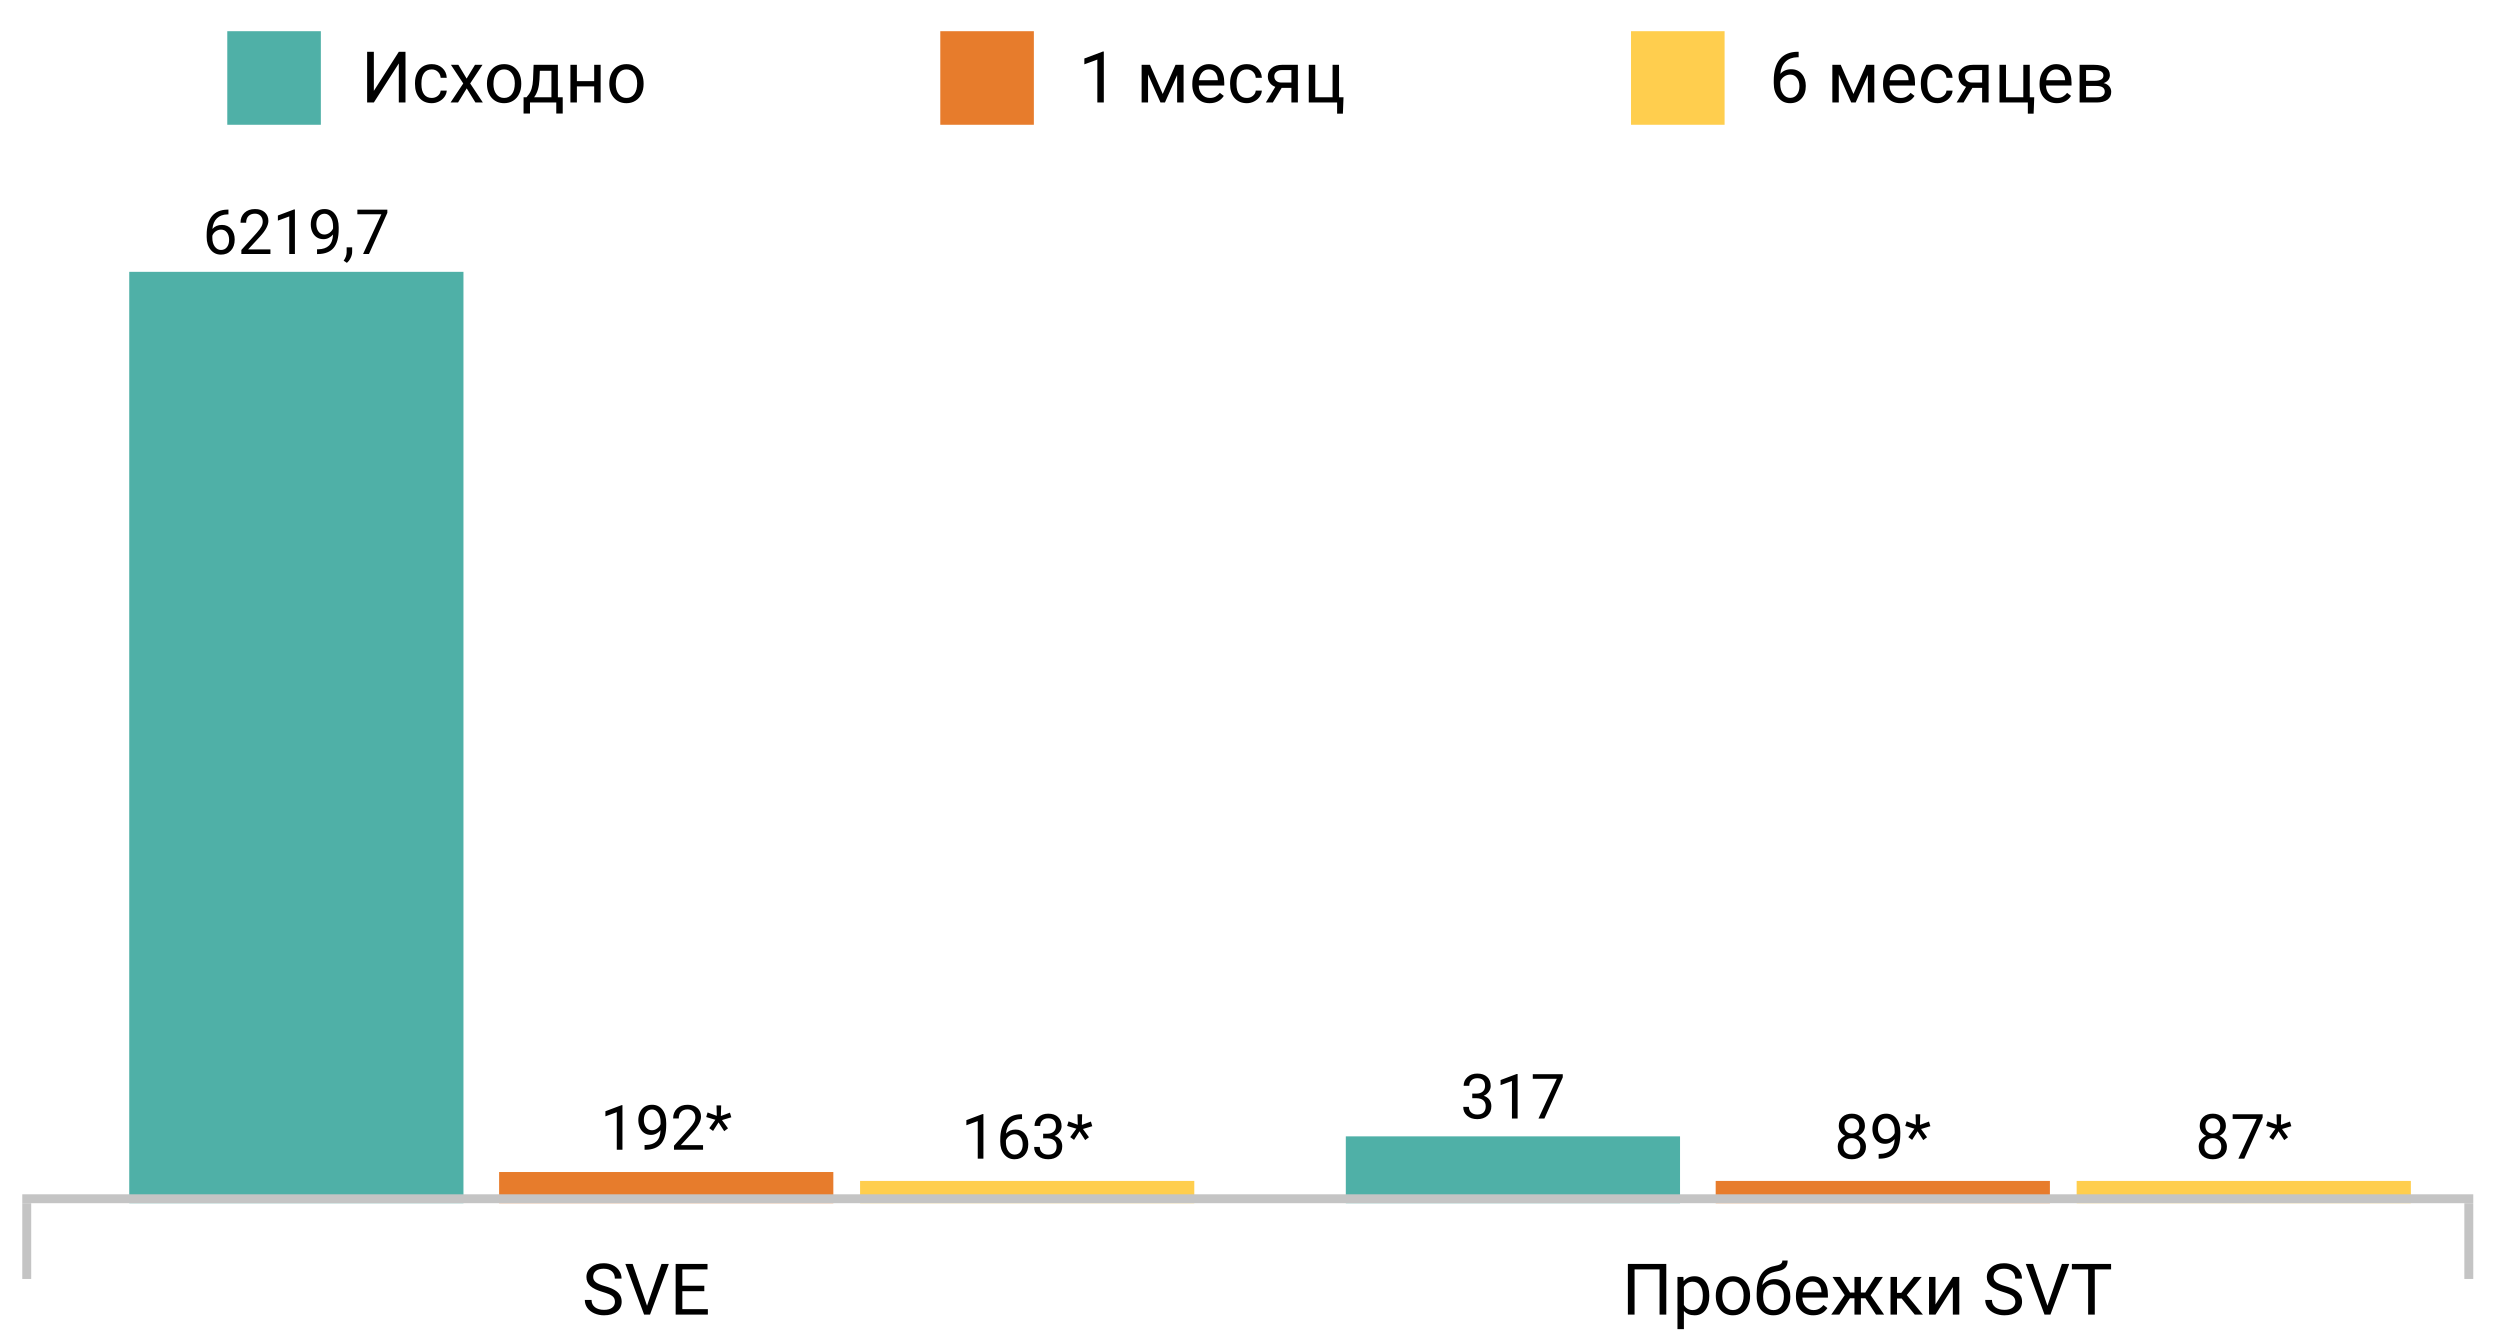 <svg viewBox="0 0 561 300" style="max-height: 350px;" fill="none" xmlns="http://www.w3.org/2000/svg">
<rect width="561" height="300" fill="white"></rect>
<path d="M51.263 47.04V48.113H51.03C50.046 48.132 49.262 48.423 48.679 48.988C48.095 49.553 47.758 50.349 47.667 51.374C48.191 50.773 48.907 50.472 49.813 50.472C50.679 50.472 51.37 50.777 51.885 51.388C52.404 51.998 52.664 52.787 52.664 53.753C52.664 54.778 52.384 55.599 51.823 56.214C51.267 56.829 50.52 57.137 49.581 57.137C48.629 57.137 47.856 56.772 47.264 56.043C46.671 55.309 46.375 54.366 46.375 53.213V52.727C46.375 50.895 46.765 49.496 47.544 48.53C48.328 47.56 49.492 47.063 51.037 47.04H51.263ZM49.602 51.524C49.169 51.524 48.77 51.654 48.405 51.914C48.041 52.174 47.788 52.5 47.647 52.892V53.356C47.647 54.177 47.831 54.838 48.2 55.339C48.569 55.84 49.03 56.091 49.581 56.091C50.151 56.091 50.597 55.881 50.921 55.462C51.249 55.043 51.413 54.493 51.413 53.815C51.413 53.131 51.247 52.579 50.914 52.16C50.586 51.736 50.148 51.524 49.602 51.524ZM60.683 57H54.161V56.091L57.606 52.263C58.117 51.684 58.468 51.215 58.659 50.855C58.855 50.49 58.953 50.114 58.953 49.727C58.953 49.207 58.796 48.781 58.481 48.448C58.167 48.116 57.748 47.949 57.224 47.949C56.595 47.949 56.105 48.129 55.754 48.489C55.408 48.845 55.234 49.342 55.234 49.98H53.97C53.97 49.063 54.264 48.323 54.852 47.758C55.444 47.193 56.235 46.91 57.224 46.91C58.149 46.91 58.88 47.154 59.418 47.642C59.956 48.125 60.225 48.77 60.225 49.576C60.225 50.556 59.6 51.723 58.352 53.076L55.685 55.968H60.683V57ZM66.179 57H64.907V48.571L62.357 49.508V48.359L65.981 46.999H66.179V57ZM74.731 52.625C74.466 52.94 74.149 53.192 73.78 53.384C73.416 53.575 73.015 53.671 72.577 53.671C72.003 53.671 71.502 53.53 71.073 53.247C70.649 52.965 70.321 52.568 70.089 52.058C69.856 51.543 69.74 50.975 69.74 50.355C69.74 49.69 69.866 49.091 70.116 48.558C70.371 48.024 70.731 47.617 71.196 47.334C71.661 47.051 72.204 46.91 72.823 46.91C73.808 46.91 74.582 47.279 75.147 48.018C75.717 48.751 76.002 49.754 76.002 51.025V51.395C76.002 53.331 75.619 54.746 74.853 55.64C74.088 56.528 72.933 56.984 71.388 57.007H71.142V55.94H71.408C72.452 55.922 73.254 55.651 73.814 55.127C74.375 54.598 74.68 53.764 74.731 52.625ZM72.782 52.625C73.206 52.625 73.596 52.495 73.951 52.235C74.311 51.976 74.573 51.654 74.737 51.272V50.766C74.737 49.936 74.557 49.262 74.197 48.742C73.837 48.223 73.382 47.963 72.83 47.963C72.274 47.963 71.828 48.177 71.49 48.605C71.153 49.029 70.984 49.59 70.984 50.287C70.984 50.966 71.146 51.527 71.47 51.969C71.798 52.406 72.235 52.625 72.782 52.625ZM77.834 58.982L77.116 58.49C77.545 57.893 77.768 57.278 77.786 56.645V55.503H79.023V56.494C79.023 56.954 78.909 57.415 78.682 57.875C78.458 58.335 78.176 58.704 77.834 58.982ZM86.919 47.758L82.797 57H81.471L85.579 48.086H80.192V47.047H86.919V47.758Z" fill="black"></path>
<rect x="29" y="61" width="75" height="209" fill="#4FB0A7"></rect>
<path d="M139.677 258H138.405V249.571L135.855 250.508V249.359L139.479 247.999H139.677V258ZM148.229 253.625C147.964 253.939 147.647 254.192 147.278 254.384C146.914 254.575 146.513 254.671 146.075 254.671C145.501 254.671 145 254.53 144.571 254.247C144.147 253.965 143.819 253.568 143.587 253.058C143.354 252.543 143.238 251.975 143.238 251.355C143.238 250.69 143.364 250.091 143.614 249.558C143.869 249.024 144.229 248.617 144.694 248.334C145.159 248.051 145.701 247.91 146.321 247.91C147.306 247.91 148.08 248.279 148.646 249.018C149.215 249.751 149.5 250.754 149.5 252.025V252.395C149.5 254.331 149.117 255.746 148.352 256.64C147.586 257.528 146.431 257.984 144.886 258.007H144.64V256.94H144.906C145.95 256.922 146.752 256.651 147.312 256.127C147.873 255.598 148.178 254.764 148.229 253.625ZM146.28 253.625C146.704 253.625 147.094 253.495 147.449 253.235C147.809 252.976 148.071 252.654 148.235 252.271V251.766C148.235 250.936 148.055 250.262 147.695 249.742C147.335 249.223 146.88 248.963 146.328 248.963C145.772 248.963 145.326 249.177 144.988 249.605C144.651 250.029 144.482 250.59 144.482 251.287C144.482 251.966 144.644 252.527 144.968 252.969C145.296 253.406 145.733 253.625 146.28 253.625ZM157.765 258H151.243V257.091L154.688 253.263C155.199 252.684 155.55 252.215 155.741 251.854C155.937 251.49 156.035 251.114 156.035 250.727C156.035 250.207 155.878 249.781 155.563 249.448C155.249 249.116 154.83 248.949 154.306 248.949C153.677 248.949 153.187 249.129 152.836 249.489C152.49 249.845 152.316 250.341 152.316 250.979H151.052C151.052 250.063 151.346 249.323 151.934 248.758C152.526 248.193 153.317 247.91 154.306 247.91C155.231 247.91 155.962 248.154 156.5 248.642C157.038 249.125 157.307 249.77 157.307 250.576C157.307 251.556 156.682 252.723 155.434 254.076L152.768 256.968H157.765V258ZM160.533 251.28L158.469 250.665L158.783 249.633L160.848 250.398L160.786 248.047H161.832L161.764 250.433L163.794 249.681L164.108 250.72L162.01 251.342L163.363 253.194L162.516 253.837L161.244 251.868L160.014 253.789L159.159 253.167L160.533 251.28Z" fill="black"></path>
<rect x="112" y="263" width="75" height="7" fill="#E77C2C"></rect>
<path d="M220.677 260H219.405V251.571L216.855 252.508V251.359L220.479 249.999H220.677V260ZM229.345 250.04V251.113H229.112C228.128 251.132 227.344 251.423 226.761 251.988C226.177 252.553 225.84 253.349 225.749 254.374C226.273 253.772 226.989 253.472 227.896 253.472C228.761 253.472 229.452 253.777 229.967 254.388C230.486 254.998 230.746 255.787 230.746 256.753C230.746 257.778 230.466 258.599 229.905 259.214C229.349 259.829 228.602 260.137 227.663 260.137C226.711 260.137 225.938 259.772 225.346 259.043C224.753 258.309 224.457 257.366 224.457 256.213V255.728C224.457 253.896 224.847 252.496 225.626 251.53C226.41 250.56 227.574 250.063 229.119 250.04H229.345ZM227.684 254.524C227.251 254.524 226.852 254.654 226.487 254.914C226.123 255.174 225.87 255.5 225.729 255.892V256.356C225.729 257.177 225.913 257.838 226.282 258.339C226.651 258.84 227.112 259.091 227.663 259.091C228.233 259.091 228.679 258.881 229.003 258.462C229.331 258.043 229.495 257.493 229.495 256.814C229.495 256.131 229.329 255.579 228.996 255.16C228.668 254.736 228.23 254.524 227.684 254.524ZM234.082 254.408H235.032C235.629 254.399 236.099 254.242 236.44 253.937C236.782 253.631 236.953 253.219 236.953 252.699C236.953 251.533 236.372 250.949 235.21 250.949C234.663 250.949 234.226 251.106 233.897 251.421C233.574 251.731 233.412 252.143 233.412 252.658H232.147C232.147 251.87 232.435 251.216 233.009 250.696C233.588 250.172 234.321 249.91 235.21 249.91C236.149 249.91 236.885 250.159 237.418 250.655C237.951 251.152 238.218 251.842 238.218 252.727C238.218 253.16 238.076 253.579 237.794 253.984C237.516 254.39 237.135 254.693 236.652 254.894C237.199 255.067 237.621 255.354 237.917 255.755C238.218 256.156 238.368 256.646 238.368 257.225C238.368 258.118 238.076 258.826 237.493 259.351C236.91 259.875 236.151 260.137 235.217 260.137C234.283 260.137 233.521 259.884 232.934 259.378C232.35 258.872 232.059 258.204 232.059 257.375H233.33C233.33 257.899 233.501 258.318 233.843 258.633C234.185 258.947 234.643 259.104 235.217 259.104C235.827 259.104 236.295 258.945 236.618 258.626C236.942 258.307 237.104 257.849 237.104 257.252C237.104 256.673 236.926 256.229 236.57 255.919C236.215 255.609 235.702 255.45 235.032 255.44H234.082V254.408ZM241.533 253.28L239.469 252.665L239.783 251.633L241.848 252.398L241.786 250.047H242.832L242.764 252.433L244.794 251.681L245.108 252.72L243.01 253.342L244.363 255.194L243.516 255.837L242.244 253.868L241.014 255.789L240.159 255.167L241.533 253.28Z" fill="black"></path>
<rect x="193" y="265" width="75" height="5" fill="#FFCE4E"></rect>
<path d="M330.374 245.408H331.324C331.921 245.399 332.391 245.242 332.732 244.937C333.074 244.631 333.245 244.219 333.245 243.699C333.245 242.533 332.664 241.949 331.502 241.949C330.955 241.949 330.518 242.106 330.189 242.421C329.866 242.731 329.704 243.143 329.704 243.658H328.439C328.439 242.87 328.727 242.216 329.301 241.696C329.88 241.172 330.613 240.91 331.502 240.91C332.441 240.91 333.177 241.159 333.71 241.655C334.243 242.152 334.51 242.842 334.51 243.727C334.51 244.16 334.368 244.579 334.086 244.984C333.808 245.39 333.427 245.693 332.944 245.894C333.491 246.067 333.913 246.354 334.209 246.755C334.51 247.156 334.66 247.646 334.66 248.225C334.66 249.118 334.368 249.826 333.785 250.351C333.202 250.875 332.443 251.137 331.509 251.137C330.575 251.137 329.813 250.884 329.226 250.378C328.642 249.872 328.351 249.204 328.351 248.375H329.622C329.622 248.899 329.793 249.318 330.135 249.633C330.477 249.947 330.935 250.104 331.509 250.104C332.119 250.104 332.587 249.945 332.91 249.626C333.234 249.307 333.396 248.849 333.396 248.252C333.396 247.673 333.218 247.229 332.862 246.919C332.507 246.609 331.994 246.45 331.324 246.44H330.374V245.408ZM340.553 251H339.281V242.571L336.731 243.508V242.359L340.354 240.999H340.553V251ZM350.684 241.758L346.562 251H345.235L349.344 242.086H343.957V241.047H350.684V241.758Z" fill="black"></path>
<rect x="302" y="255" width="75" height="15" fill="#4FB0A7"></rect>
<path d="M418.487 252.645C418.487 253.141 418.355 253.583 418.091 253.971C417.831 254.358 417.478 254.661 417.031 254.88C417.551 255.103 417.961 255.429 418.262 255.857C418.567 256.286 418.72 256.771 418.72 257.313C418.72 258.175 418.428 258.861 417.845 259.371C417.266 259.882 416.503 260.137 415.555 260.137C414.598 260.137 413.83 259.882 413.251 259.371C412.677 258.856 412.39 258.17 412.39 257.313C412.39 256.776 412.535 256.29 412.827 255.857C413.123 255.424 413.531 255.096 414.051 254.873C413.609 254.654 413.26 254.351 413.005 253.964C412.75 253.576 412.622 253.137 412.622 252.645C412.622 251.806 412.891 251.141 413.429 250.648C413.966 250.156 414.675 249.91 415.555 249.91C416.43 249.91 417.136 250.156 417.674 250.648C418.216 251.141 418.487 251.806 418.487 252.645ZM417.455 257.286C417.455 256.73 417.277 256.277 416.922 255.926C416.571 255.575 416.111 255.399 415.541 255.399C414.971 255.399 414.513 255.573 414.167 255.919C413.825 256.265 413.654 256.721 413.654 257.286C413.654 257.851 413.821 258.296 414.153 258.619C414.491 258.943 414.958 259.104 415.555 259.104C416.147 259.104 416.612 258.943 416.949 258.619C417.286 258.291 417.455 257.847 417.455 257.286ZM415.555 250.949C415.058 250.949 414.655 251.104 414.345 251.414C414.039 251.719 413.887 252.136 413.887 252.665C413.887 253.171 414.037 253.581 414.338 253.896C414.643 254.205 415.049 254.36 415.555 254.36C416.061 254.36 416.464 254.205 416.765 253.896C417.07 253.581 417.223 253.171 417.223 252.665C417.223 252.159 417.065 251.747 416.751 251.428C416.437 251.109 416.038 250.949 415.555 250.949ZM425.159 255.625C424.895 255.939 424.578 256.192 424.209 256.384C423.844 256.575 423.443 256.671 423.006 256.671C422.432 256.671 421.93 256.53 421.502 256.247C421.078 255.965 420.75 255.568 420.518 255.058C420.285 254.543 420.169 253.975 420.169 253.355C420.169 252.69 420.294 252.091 420.545 251.558C420.8 251.024 421.16 250.617 421.625 250.334C422.09 250.051 422.632 249.91 423.252 249.91C424.236 249.91 425.011 250.279 425.576 251.018C426.146 251.751 426.431 252.754 426.431 254.025V254.395C426.431 256.331 426.048 257.746 425.282 258.64C424.517 259.528 423.361 259.984 421.816 260.007H421.57V258.94H421.837C422.881 258.922 423.683 258.651 424.243 258.127C424.804 257.598 425.109 256.764 425.159 255.625ZM423.211 255.625C423.635 255.625 424.024 255.495 424.38 255.235C424.74 254.976 425.002 254.654 425.166 254.271V253.766C425.166 252.936 424.986 252.262 424.626 251.742C424.266 251.223 423.81 250.963 423.259 250.963C422.703 250.963 422.256 251.177 421.919 251.605C421.582 252.029 421.413 252.59 421.413 253.287C421.413 253.966 421.575 254.527 421.898 254.969C422.227 255.406 422.664 255.625 423.211 255.625ZM429.603 253.28L427.538 252.665L427.853 251.633L429.917 252.398L429.855 250.047H430.901L430.833 252.433L432.863 251.681L433.178 252.72L431.079 253.342L432.433 255.194L431.585 255.837L430.313 253.868L429.083 255.789L428.229 255.167L429.603 253.28Z" fill="black"></path>
<rect x="385" y="265" width="75" height="5" fill="#E77C2C"></rect>
<path d="M499.487 252.645C499.487 253.141 499.355 253.583 499.091 253.971C498.831 254.358 498.478 254.661 498.031 254.88C498.551 255.103 498.961 255.429 499.262 255.857C499.567 256.286 499.72 256.771 499.72 257.313C499.72 258.175 499.428 258.861 498.845 259.371C498.266 259.882 497.503 260.137 496.555 260.137C495.598 260.137 494.83 259.882 494.251 259.371C493.677 258.856 493.39 258.17 493.39 257.313C493.39 256.776 493.535 256.29 493.827 255.857C494.123 255.424 494.531 255.096 495.051 254.873C494.609 254.654 494.26 254.351 494.005 253.964C493.75 253.576 493.622 253.137 493.622 252.645C493.622 251.806 493.891 251.141 494.429 250.648C494.966 250.156 495.675 249.91 496.555 249.91C497.43 249.91 498.136 250.156 498.674 250.648C499.216 251.141 499.487 251.806 499.487 252.645ZM498.455 257.286C498.455 256.73 498.277 256.277 497.922 255.926C497.571 255.575 497.111 255.399 496.541 255.399C495.971 255.399 495.513 255.573 495.167 255.919C494.825 256.265 494.654 256.721 494.654 257.286C494.654 257.851 494.821 258.296 495.153 258.619C495.491 258.943 495.958 259.104 496.555 259.104C497.147 259.104 497.612 258.943 497.949 258.619C498.286 258.291 498.455 257.847 498.455 257.286ZM496.555 250.949C496.058 250.949 495.655 251.104 495.345 251.414C495.039 251.719 494.887 252.136 494.887 252.665C494.887 253.171 495.037 253.581 495.338 253.896C495.643 254.205 496.049 254.36 496.555 254.36C497.061 254.36 497.464 254.205 497.765 253.896C498.07 253.581 498.223 253.171 498.223 252.665C498.223 252.159 498.065 251.747 497.751 251.428C497.437 251.109 497.038 250.949 496.555 250.949ZM507.738 250.758L503.616 260H502.29L506.398 251.086H501.012V250.047H507.738V250.758ZM510.603 253.28L508.538 252.665L508.853 251.633L510.917 252.398L510.855 250.047H511.901L511.833 252.433L513.863 251.681L514.178 252.72L512.079 253.342L513.433 255.194L512.585 255.837L511.313 253.868L510.083 255.789L509.229 255.167L510.603 253.28Z" fill="black"></path>
<rect x="466" y="265" width="75" height="5" fill="#FFCE4E"></rect>
<line x1="5" y1="269" x2="555" y2="269" stroke="#C4C4C4" stroke-width="2"></line>
<path d="M89.492 11.625H90.992V23H89.492V14.234L83.891 23H82.383V11.625H83.891V20.391L89.492 11.625ZM96.891 21.977C97.406 21.977 97.857 21.82 98.242 21.508C98.628 21.195 98.841 20.805 98.883 20.336H100.25C100.224 20.82 100.057 21.281 99.75 21.719C99.443 22.156 99.031 22.505 98.516 22.766C98.005 23.026 97.463 23.156 96.891 23.156C95.74 23.156 94.823 22.773 94.141 22.008C93.463 21.237 93.125 20.185 93.125 18.852V18.609C93.125 17.787 93.276 17.055 93.578 16.414C93.88 15.773 94.312 15.276 94.875 14.922C95.443 14.568 96.112 14.391 96.883 14.391C97.831 14.391 98.617 14.675 99.242 15.242C99.872 15.81 100.208 16.547 100.25 17.453H98.883C98.841 16.906 98.633 16.458 98.258 16.109C97.888 15.755 97.43 15.578 96.883 15.578C96.148 15.578 95.578 15.844 95.172 16.375C94.771 16.901 94.57 17.664 94.57 18.664V18.938C94.57 19.912 94.771 20.662 95.172 21.188C95.573 21.713 96.146 21.977 96.891 21.977ZM104.711 17.633L106.586 14.547H108.273L105.508 18.727L108.359 23H106.688L104.734 19.836L102.781 23H101.102L103.953 18.727L101.188 14.547H102.859L104.711 17.633ZM109.273 18.695C109.273 17.867 109.435 17.122 109.758 16.461C110.086 15.8 110.539 15.289 111.117 14.93C111.701 14.57 112.365 14.391 113.109 14.391C114.26 14.391 115.19 14.789 115.898 15.586C116.612 16.383 116.969 17.443 116.969 18.766V18.867C116.969 19.69 116.81 20.43 116.492 21.086C116.18 21.737 115.729 22.245 115.141 22.609C114.557 22.974 113.885 23.156 113.125 23.156C111.979 23.156 111.049 22.758 110.336 21.961C109.628 21.164 109.273 20.109 109.273 18.797V18.695ZM110.727 18.867C110.727 19.805 110.943 20.557 111.375 21.125C111.812 21.693 112.396 21.977 113.125 21.977C113.859 21.977 114.443 21.69 114.875 21.117C115.307 20.539 115.523 19.732 115.523 18.695C115.523 17.768 115.302 17.018 114.859 16.445C114.422 15.867 113.839 15.578 113.109 15.578C112.396 15.578 111.82 15.862 111.383 16.43C110.945 16.997 110.727 17.81 110.727 18.867ZM118.148 21.82L118.648 21.203C119.211 20.474 119.531 19.38 119.609 17.922L119.742 14.547H125.188V21.82H126.273V25.484H124.828V23H118.93V25.484H117.484L117.492 21.82H118.148ZM119.859 21.82H123.742V15.883H121.141L121.055 17.898C120.966 19.581 120.568 20.888 119.859 21.82ZM134.781 23H133.336V19.391H129.453V23H128V14.547H129.453V18.211H133.336V14.547H134.781V23ZM136.727 18.695C136.727 17.867 136.888 17.122 137.211 16.461C137.539 15.8 137.992 15.289 138.57 14.93C139.154 14.57 139.818 14.391 140.562 14.391C141.714 14.391 142.643 14.789 143.352 15.586C144.065 16.383 144.422 17.443 144.422 18.766V18.867C144.422 19.69 144.263 20.43 143.945 21.086C143.633 21.737 143.182 22.245 142.594 22.609C142.01 22.974 141.339 23.156 140.578 23.156C139.432 23.156 138.503 22.758 137.789 21.961C137.081 21.164 136.727 20.109 136.727 18.797V18.695ZM138.18 18.867C138.18 19.805 138.396 20.557 138.828 21.125C139.266 21.693 139.849 21.977 140.578 21.977C141.312 21.977 141.896 21.69 142.328 21.117C142.76 20.539 142.977 19.732 142.977 18.695C142.977 17.768 142.755 17.018 142.312 16.445C141.875 15.867 141.292 15.578 140.562 15.578C139.849 15.578 139.273 15.862 138.836 16.43C138.398 16.997 138.18 17.81 138.18 18.867Z" fill="black"></path>
<path d="M247.695 23H246.242V13.367L243.328 14.438V13.125L247.469 11.57H247.695V23ZM260.914 21.086L263.789 14.547H265.594V23H264.148V16.852L261.414 23H260.414L257.625 16.719V23H256.18V14.547H258.055L260.914 21.086ZM271.43 23.156C270.284 23.156 269.352 22.781 268.633 22.031C267.914 21.276 267.555 20.268 267.555 19.008V18.742C267.555 17.904 267.714 17.156 268.031 16.5C268.354 15.838 268.802 15.323 269.375 14.953C269.953 14.578 270.578 14.391 271.25 14.391C272.349 14.391 273.203 14.753 273.812 15.477C274.422 16.201 274.727 17.237 274.727 18.586V19.188H269C269.021 20.021 269.263 20.695 269.727 21.211C270.195 21.721 270.789 21.977 271.508 21.977C272.018 21.977 272.451 21.872 272.805 21.664C273.159 21.456 273.469 21.18 273.734 20.836L274.617 21.523C273.909 22.612 272.846 23.156 271.43 23.156ZM271.25 15.578C270.667 15.578 270.177 15.792 269.781 16.219C269.385 16.641 269.141 17.234 269.047 18H273.281V17.891C273.24 17.156 273.042 16.588 272.688 16.188C272.333 15.781 271.854 15.578 271.25 15.578ZM279.797 21.977C280.312 21.977 280.763 21.82 281.148 21.508C281.534 21.195 281.747 20.805 281.789 20.336H283.156C283.13 20.82 282.964 21.281 282.656 21.719C282.349 22.156 281.938 22.505 281.422 22.766C280.911 23.026 280.37 23.156 279.797 23.156C278.646 23.156 277.729 22.773 277.047 22.008C276.37 21.237 276.031 20.185 276.031 18.852V18.609C276.031 17.787 276.182 17.055 276.484 16.414C276.786 15.773 277.219 15.276 277.781 14.922C278.349 14.568 279.018 14.391 279.789 14.391C280.737 14.391 281.523 14.675 282.148 15.242C282.779 15.81 283.115 16.547 283.156 17.453H281.789C281.747 16.906 281.539 16.458 281.164 16.109C280.794 15.755 280.336 15.578 279.789 15.578C279.055 15.578 278.484 15.844 278.078 16.375C277.677 16.901 277.477 17.664 277.477 18.664V18.938C277.477 19.912 277.677 20.662 278.078 21.188C278.479 21.713 279.052 21.977 279.797 21.977ZM291.242 14.547V23H289.789V19.711H287.609L285.617 23H284.055L286.18 19.492C285.638 19.294 285.221 18.99 284.93 18.578C284.643 18.162 284.5 17.677 284.5 17.125C284.5 16.354 284.789 15.734 285.367 15.266C285.945 14.792 286.719 14.552 287.688 14.547H291.242ZM285.953 17.141C285.953 17.552 286.094 17.885 286.375 18.141C286.656 18.391 287.029 18.518 287.492 18.523H289.789V15.719H287.711C287.174 15.719 286.747 15.852 286.43 16.117C286.112 16.378 285.953 16.719 285.953 17.141ZM293.688 14.547H295.141V21.82H299.031V14.547H300.477V21.82H301.484L301.344 25.508H300.047V23H293.688V14.547Z" fill="black"></path>
<path d="M403.617 11.617V12.844H403.352C402.227 12.865 401.331 13.198 400.664 13.844C399.997 14.49 399.612 15.398 399.508 16.57C400.107 15.883 400.924 15.539 401.961 15.539C402.951 15.539 403.74 15.888 404.328 16.586C404.922 17.284 405.219 18.185 405.219 19.289C405.219 20.461 404.898 21.398 404.258 22.102C403.622 22.805 402.768 23.156 401.695 23.156C400.607 23.156 399.724 22.74 399.047 21.906C398.37 21.068 398.031 19.99 398.031 18.672V18.117C398.031 16.023 398.477 14.425 399.367 13.32C400.263 12.211 401.594 11.643 403.359 11.617H403.617ZM401.719 16.742C401.224 16.742 400.768 16.891 400.352 17.188C399.935 17.484 399.646 17.857 399.484 18.305V18.836C399.484 19.773 399.695 20.529 400.117 21.102C400.539 21.674 401.065 21.961 401.695 21.961C402.346 21.961 402.857 21.721 403.227 21.242C403.602 20.763 403.789 20.135 403.789 19.359C403.789 18.578 403.599 17.948 403.219 17.469C402.844 16.984 402.344 16.742 401.719 16.742ZM415.914 21.086L418.789 14.547H420.594V23H419.148V16.852L416.414 23H415.414L412.625 16.719V23H411.18V14.547H413.055L415.914 21.086ZM426.43 23.156C425.284 23.156 424.352 22.781 423.633 22.031C422.914 21.276 422.555 20.268 422.555 19.008V18.742C422.555 17.904 422.714 17.156 423.031 16.5C423.354 15.838 423.802 15.323 424.375 14.953C424.953 14.578 425.578 14.391 426.25 14.391C427.349 14.391 428.203 14.753 428.812 15.477C429.422 16.201 429.727 17.237 429.727 18.586V19.188H424C424.021 20.021 424.263 20.695 424.727 21.211C425.195 21.721 425.789 21.977 426.508 21.977C427.018 21.977 427.451 21.872 427.805 21.664C428.159 21.456 428.469 21.18 428.734 20.836L429.617 21.523C428.909 22.612 427.846 23.156 426.43 23.156ZM426.25 15.578C425.667 15.578 425.177 15.792 424.781 16.219C424.385 16.641 424.141 17.234 424.047 18H428.281V17.891C428.24 17.156 428.042 16.588 427.688 16.188C427.333 15.781 426.854 15.578 426.25 15.578ZM434.797 21.977C435.312 21.977 435.763 21.82 436.148 21.508C436.534 21.195 436.747 20.805 436.789 20.336H438.156C438.13 20.82 437.964 21.281 437.656 21.719C437.349 22.156 436.938 22.505 436.422 22.766C435.911 23.026 435.37 23.156 434.797 23.156C433.646 23.156 432.729 22.773 432.047 22.008C431.37 21.237 431.031 20.185 431.031 18.852V18.609C431.031 17.787 431.182 17.055 431.484 16.414C431.786 15.773 432.219 15.276 432.781 14.922C433.349 14.568 434.018 14.391 434.789 14.391C435.737 14.391 436.523 14.675 437.148 15.242C437.779 15.81 438.115 16.547 438.156 17.453H436.789C436.747 16.906 436.539 16.458 436.164 16.109C435.794 15.755 435.336 15.578 434.789 15.578C434.055 15.578 433.484 15.844 433.078 16.375C432.677 16.901 432.477 17.664 432.477 18.664V18.938C432.477 19.912 432.677 20.662 433.078 21.188C433.479 21.713 434.052 21.977 434.797 21.977ZM446.242 14.547V23H444.789V19.711H442.609L440.617 23H439.055L441.18 19.492C440.638 19.294 440.221 18.99 439.93 18.578C439.643 18.162 439.5 17.677 439.5 17.125C439.5 16.354 439.789 15.734 440.367 15.266C440.945 14.792 441.719 14.552 442.688 14.547H446.242ZM440.953 17.141C440.953 17.552 441.094 17.885 441.375 18.141C441.656 18.391 442.029 18.518 442.492 18.523H444.789V15.719H442.711C442.174 15.719 441.747 15.852 441.43 16.117C441.112 16.378 440.953 16.719 440.953 17.141ZM448.688 14.547H450.141V21.82H454.031V14.547H455.477V21.82H456.484L456.344 25.508H455.047V23H448.688V14.547ZM461.555 23.156C460.409 23.156 459.477 22.781 458.758 22.031C458.039 21.276 457.68 20.268 457.68 19.008V18.742C457.68 17.904 457.839 17.156 458.156 16.5C458.479 15.838 458.927 15.323 459.5 14.953C460.078 14.578 460.703 14.391 461.375 14.391C462.474 14.391 463.328 14.753 463.938 15.477C464.547 16.201 464.852 17.237 464.852 18.586V19.188H459.125C459.146 20.021 459.388 20.695 459.852 21.211C460.32 21.721 460.914 21.977 461.633 21.977C462.143 21.977 462.576 21.872 462.93 21.664C463.284 21.456 463.594 21.18 463.859 20.836L464.742 21.523C464.034 22.612 462.971 23.156 461.555 23.156ZM461.375 15.578C460.792 15.578 460.302 15.792 459.906 16.219C459.51 16.641 459.266 17.234 459.172 18H463.406V17.891C463.365 17.156 463.167 16.588 462.812 16.188C462.458 15.781 461.979 15.578 461.375 15.578ZM466.664 23V14.547H469.961C471.086 14.547 471.948 14.745 472.547 15.141C473.151 15.531 473.453 16.107 473.453 16.867C473.453 17.258 473.336 17.612 473.102 17.93C472.867 18.242 472.521 18.482 472.062 18.648C472.573 18.768 472.982 19.003 473.289 19.352C473.602 19.701 473.758 20.117 473.758 20.602C473.758 21.378 473.471 21.971 472.898 22.383C472.331 22.794 471.526 23 470.484 23H466.664ZM468.109 19.289V21.836H470.5C471.104 21.836 471.555 21.724 471.852 21.5C472.154 21.276 472.305 20.961 472.305 20.555C472.305 19.711 471.685 19.289 470.445 19.289H468.109ZM468.109 18.133H469.977C471.331 18.133 472.008 17.737 472.008 16.945C472.008 16.154 471.367 15.745 470.086 15.719H468.109V18.133Z" fill="black"></path>
<rect x="51" y="7" width="21" height="21" fill="#4FB0A7"></rect>
<rect x="211" y="7" width="21" height="21" fill="#E77C2C"></rect>
<rect x="366" y="7" width="21" height="21" fill="#FFCE4E"></rect>
<line x1="6" y1="270" x2="6" y2="287" stroke="#C4C4C4" stroke-width="2"></line>
<path d="M135.281 289.93C133.995 289.56 133.057 289.107 132.469 288.57C131.885 288.029 131.594 287.362 131.594 286.57C131.594 285.674 131.951 284.935 132.664 284.352C133.383 283.763 134.315 283.469 135.461 283.469C136.242 283.469 136.938 283.62 137.547 283.922C138.161 284.224 138.635 284.641 138.969 285.172C139.307 285.703 139.477 286.284 139.477 286.914H137.969C137.969 286.227 137.75 285.688 137.312 285.297C136.875 284.901 136.258 284.703 135.461 284.703C134.721 284.703 134.143 284.867 133.727 285.195C133.315 285.518 133.109 285.969 133.109 286.547C133.109 287.01 133.305 287.404 133.695 287.727C134.091 288.044 134.76 288.336 135.703 288.602C136.651 288.867 137.391 289.161 137.922 289.484C138.458 289.802 138.854 290.174 139.109 290.602C139.37 291.029 139.5 291.531 139.5 292.109C139.5 293.031 139.141 293.771 138.422 294.328C137.703 294.88 136.742 295.156 135.539 295.156C134.758 295.156 134.029 295.008 133.352 294.711C132.674 294.409 132.151 293.997 131.781 293.477C131.417 292.956 131.234 292.365 131.234 291.703H132.742C132.742 292.391 132.995 292.935 133.5 293.336C134.01 293.732 134.69 293.93 135.539 293.93C136.331 293.93 136.938 293.768 137.359 293.445C137.781 293.122 137.992 292.682 137.992 292.125C137.992 291.568 137.797 291.138 137.406 290.836C137.016 290.529 136.307 290.227 135.281 289.93ZM145.195 293.008L148.445 283.625H150.086L145.867 295H144.539L140.328 283.625H141.961L145.195 293.008ZM158.047 289.742H153.117V293.773H158.844V295H151.617V283.625H158.766V284.859H153.117V288.516H158.047V289.742Z" fill="black"></path>
<line x1="554" y1="270" x2="554" y2="287" stroke="#C4C4C4" stroke-width="2"></line>
<path d="M373.914 295H372.406V284.859H366.797V295H365.297V283.625H373.914V295ZM383.562 290.867C383.562 292.154 383.268 293.19 382.68 293.977C382.091 294.763 381.294 295.156 380.289 295.156C379.263 295.156 378.456 294.831 377.867 294.18V298.25H376.422V286.547H377.742L377.812 287.484C378.401 286.755 379.219 286.391 380.266 286.391C381.281 286.391 382.083 286.773 382.672 287.539C383.266 288.305 383.562 289.37 383.562 290.734V290.867ZM382.117 290.703C382.117 289.75 381.914 288.997 381.508 288.445C381.102 287.893 380.544 287.617 379.836 287.617C378.961 287.617 378.305 288.005 377.867 288.781V292.82C378.299 293.591 378.961 293.977 379.852 293.977C380.544 293.977 381.094 293.703 381.5 293.156C381.911 292.604 382.117 291.786 382.117 290.703ZM385.023 290.695C385.023 289.867 385.185 289.122 385.508 288.461C385.836 287.799 386.289 287.289 386.867 286.93C387.451 286.57 388.115 286.391 388.859 286.391C390.01 286.391 390.94 286.789 391.648 287.586C392.362 288.383 392.719 289.443 392.719 290.766V290.867C392.719 291.69 392.56 292.43 392.242 293.086C391.93 293.737 391.479 294.245 390.891 294.609C390.307 294.974 389.635 295.156 388.875 295.156C387.729 295.156 386.799 294.758 386.086 293.961C385.378 293.164 385.023 292.109 385.023 290.797V290.695ZM386.477 290.867C386.477 291.805 386.693 292.557 387.125 293.125C387.562 293.693 388.146 293.977 388.875 293.977C389.609 293.977 390.193 293.69 390.625 293.117C391.057 292.539 391.273 291.732 391.273 290.695C391.273 289.768 391.052 289.018 390.609 288.445C390.172 287.867 389.589 287.578 388.859 287.578C388.146 287.578 387.57 287.862 387.133 288.43C386.695 288.997 386.477 289.81 386.477 290.867ZM398.242 287.031C399.305 287.031 400.154 287.388 400.789 288.102C401.43 288.81 401.75 289.745 401.75 290.906V291.039C401.75 291.836 401.596 292.549 401.289 293.18C400.982 293.805 400.539 294.292 399.961 294.641C399.388 294.984 398.727 295.156 397.977 295.156C396.841 295.156 395.927 294.779 395.234 294.023C394.542 293.263 394.195 292.245 394.195 290.969V290.266C394.195 288.49 394.523 287.078 395.18 286.031C395.841 284.984 396.815 284.346 398.102 284.117C398.831 283.987 399.323 283.828 399.578 283.641C399.833 283.453 399.961 283.195 399.961 282.867H401.148C401.148 283.518 401 284.026 400.703 284.391C400.411 284.755 399.943 285.013 399.297 285.164L398.219 285.406C397.359 285.609 396.714 285.953 396.281 286.438C395.854 286.917 395.576 287.557 395.445 288.359C396.211 287.474 397.143 287.031 398.242 287.031ZM397.961 288.219C397.253 288.219 396.69 288.458 396.273 288.938C395.857 289.411 395.648 290.07 395.648 290.914V291.039C395.648 291.945 395.857 292.664 396.273 293.195C396.695 293.721 397.263 293.984 397.977 293.984C398.695 293.984 399.263 293.719 399.68 293.188C400.096 292.656 400.305 291.88 400.305 290.859C400.305 290.062 400.094 289.424 399.672 288.945C399.255 288.461 398.685 288.219 397.961 288.219ZM406.883 295.156C405.737 295.156 404.805 294.781 404.086 294.031C403.367 293.276 403.008 292.268 403.008 291.008V290.742C403.008 289.904 403.167 289.156 403.484 288.5C403.807 287.839 404.255 287.323 404.828 286.953C405.406 286.578 406.031 286.391 406.703 286.391C407.802 286.391 408.656 286.753 409.266 287.477C409.875 288.201 410.18 289.237 410.18 290.586V291.188H404.453C404.474 292.021 404.716 292.695 405.18 293.211C405.648 293.721 406.242 293.977 406.961 293.977C407.471 293.977 407.904 293.872 408.258 293.664C408.612 293.456 408.922 293.18 409.188 292.836L410.07 293.523C409.362 294.612 408.299 295.156 406.883 295.156ZM406.703 287.578C406.12 287.578 405.63 287.792 405.234 288.219C404.839 288.641 404.594 289.234 404.5 290H408.734V289.891C408.693 289.156 408.495 288.589 408.141 288.188C407.786 287.781 407.307 287.578 406.703 287.578ZM418.602 291.328H417.586V295H416.141V291.328H415.125L412.758 295H410.93L413.953 290.625L411.219 286.547H412.969L415.148 290.047H416.141V286.547H417.586V290.047H418.57L420.766 286.547H422.516L419.773 290.633L422.797 295H420.969L418.602 291.328ZM426.742 291.398H425.688V295H424.234V286.547H425.688V290.125H426.633L429.477 286.547H431.227L427.883 290.609L431.508 295H429.672L426.742 291.398ZM438.219 286.547H439.664V295H438.219V288.836L434.32 295H432.875V286.547H434.32V292.719L438.219 286.547ZM449.531 289.93C448.245 289.56 447.307 289.107 446.719 288.57C446.135 288.029 445.844 287.362 445.844 286.57C445.844 285.674 446.201 284.935 446.914 284.352C447.633 283.763 448.565 283.469 449.711 283.469C450.492 283.469 451.188 283.62 451.797 283.922C452.411 284.224 452.885 284.641 453.219 285.172C453.557 285.703 453.727 286.284 453.727 286.914H452.219C452.219 286.227 452 285.688 451.562 285.297C451.125 284.901 450.508 284.703 449.711 284.703C448.971 284.703 448.393 284.867 447.977 285.195C447.565 285.518 447.359 285.969 447.359 286.547C447.359 287.01 447.555 287.404 447.945 287.727C448.341 288.044 449.01 288.336 449.953 288.602C450.901 288.867 451.641 289.161 452.172 289.484C452.708 289.802 453.104 290.174 453.359 290.602C453.62 291.029 453.75 291.531 453.75 292.109C453.75 293.031 453.391 293.771 452.672 294.328C451.953 294.88 450.992 295.156 449.789 295.156C449.008 295.156 448.279 295.008 447.602 294.711C446.924 294.409 446.401 293.997 446.031 293.477C445.667 292.956 445.484 292.365 445.484 291.703H446.992C446.992 292.391 447.245 292.935 447.75 293.336C448.26 293.732 448.94 293.93 449.789 293.93C450.581 293.93 451.188 293.768 451.609 293.445C452.031 293.122 452.242 292.682 452.242 292.125C452.242 291.568 452.047 291.138 451.656 290.836C451.266 290.529 450.557 290.227 449.531 289.93ZM459.445 293.008L462.695 283.625H464.336L460.117 295H458.789L454.578 283.625H456.211L459.445 293.008ZM473.727 284.859H470.07V295H468.578V284.859H464.93V283.625H473.727V284.859Z" fill="black"></path>
</svg>